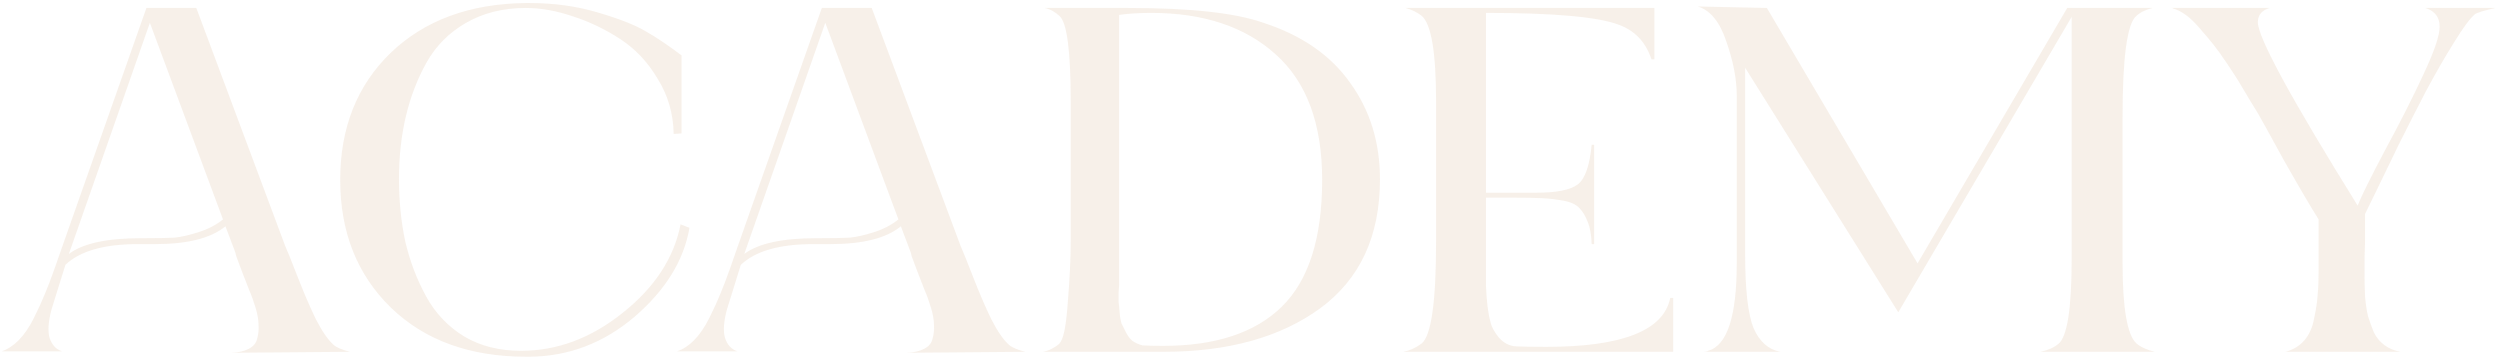 <?xml version="1.0" encoding="UTF-8"?> <svg xmlns="http://www.w3.org/2000/svg" width="334" height="48" viewBox="0 0 334 48" fill="none"><path opacity="0.29" d="M0.224 46.934C1.016 46.67 1.764 46.186 2.468 45.482C3.216 44.734 3.898 43.744 4.514 42.512C5.13 41.28 5.614 40.224 5.966 39.344C6.362 38.42 6.824 37.21 7.352 35.714C7.88 34.174 8.21 33.228 8.342 32.876L19.562 1.064H26.228L38.108 32.876C38.372 33.448 38.922 34.812 39.758 36.968C40.594 39.124 41.408 41.016 42.2 42.644C43.036 44.272 43.828 45.416 44.576 46.076C44.972 46.428 45.698 46.736 46.754 47L30.914 47.132C31.882 47.088 32.652 46.912 33.224 46.604C33.84 46.296 34.214 45.856 34.346 45.284C34.522 44.668 34.588 44.052 34.544 43.436C34.544 42.776 34.412 42.006 34.148 41.126C33.884 40.246 33.598 39.454 33.29 38.75C33.026 38.046 32.718 37.254 32.366 36.374C32.014 35.45 31.75 34.746 31.574 34.262L31.442 33.734L30.122 30.236C28.186 31.82 25.062 32.612 20.75 32.612H18.44C13.908 32.612 10.674 33.536 8.738 35.384L6.89 41.324C6.45 42.952 6.362 44.228 6.626 45.152C6.934 46.076 7.484 46.67 8.276 46.934H0.224ZM9.2 33.932C11.048 32.524 14.282 31.82 18.902 31.82H19.496C21.08 31.82 22.334 31.798 23.258 31.754C24.182 31.666 25.26 31.424 26.492 31.028C27.768 30.632 28.868 30.06 29.792 29.312L20.024 3.044L9.2 33.932ZM91.057 17.828L90.001 17.894C89.957 15.21 89.253 12.768 87.889 10.568C86.569 8.324 84.897 6.542 82.873 5.222C80.849 3.902 78.737 2.89 76.537 2.186C74.337 1.438 72.247 1.064 70.267 1.064C67.231 1.064 64.569 1.724 62.281 3.044C60.037 4.32 58.277 6.08 57.001 8.324C55.769 10.524 54.845 12.922 54.229 15.518C53.613 18.114 53.305 20.908 53.305 23.9C53.305 26.892 53.591 29.708 54.163 32.348C54.779 34.944 55.703 37.364 56.935 39.608C58.167 41.852 59.861 43.634 62.017 44.954C64.173 46.23 66.703 46.868 69.607 46.868C74.447 46.868 78.979 45.174 83.203 41.786C87.471 38.398 90.045 34.46 90.925 29.972L92.113 30.434C91.365 34.79 88.923 38.75 84.787 42.314C80.651 45.834 75.965 47.616 70.729 47.66H70.333C62.765 47.66 56.715 45.46 52.183 41.06C47.695 36.66 45.451 30.984 45.451 24.032C45.451 17.08 47.695 11.426 52.183 7.07C56.715 2.714 62.743 0.492 70.267 0.404H70.729C73.985 0.404 77.021 0.822 79.837 1.658C82.697 2.494 84.831 3.33 86.239 4.166C87.647 4.958 89.253 6.036 91.057 7.4V17.828ZM90.459 46.934C91.251 46.67 91.999 46.186 92.703 45.482C93.451 44.734 94.133 43.744 94.749 42.512C95.365 41.28 95.849 40.224 96.201 39.344C96.597 38.42 97.059 37.21 97.587 35.714C98.115 34.174 98.445 33.228 98.577 32.876L109.797 1.064H116.463L128.343 32.876C128.607 33.448 129.157 34.812 129.993 36.968C130.829 39.124 131.643 41.016 132.435 42.644C133.271 44.272 134.063 45.416 134.811 46.076C135.207 46.428 135.933 46.736 136.989 47L121.149 47.132C122.117 47.088 122.887 46.912 123.459 46.604C124.075 46.296 124.449 45.856 124.581 45.284C124.757 44.668 124.823 44.052 124.779 43.436C124.779 42.776 124.647 42.006 124.383 41.126C124.119 40.246 123.833 39.454 123.525 38.75C123.261 38.046 122.953 37.254 122.601 36.374C122.249 35.45 121.985 34.746 121.809 34.262L121.677 33.734L120.357 30.236C118.421 31.82 115.297 32.612 110.985 32.612H108.675C104.143 32.612 100.909 33.536 98.973 35.384L97.125 41.324C96.685 42.952 96.597 44.228 96.861 45.152C97.169 46.076 97.719 46.67 98.511 46.934H90.459ZM99.435 33.932C101.283 32.524 104.517 31.82 109.137 31.82H109.731C111.315 31.82 112.569 31.798 113.493 31.754C114.417 31.666 115.495 31.424 116.727 31.028C118.003 30.632 119.103 30.06 120.027 29.312L110.259 3.044L99.435 33.932ZM152.617 46.142C153.277 46.186 154.201 46.208 155.389 46.208C162.385 46.208 167.665 44.47 171.229 40.994C174.837 37.474 176.641 31.82 176.641 24.032C176.641 16.552 174.573 10.964 170.437 7.268C166.345 3.572 160.801 1.724 153.805 1.724C152.177 1.724 150.747 1.812 149.515 1.988V38.024C149.515 38.068 149.493 38.398 149.449 39.014C149.449 39.63 149.449 40.092 149.449 40.4C149.493 40.664 149.537 41.104 149.581 41.72C149.625 42.336 149.713 42.842 149.845 43.238C150.021 43.59 150.219 43.986 150.439 44.426C150.659 44.866 150.945 45.24 151.297 45.548C151.693 45.812 152.133 46.01 152.617 46.142ZM150.769 1.064C159.041 1.064 165.047 1.724 168.787 3.044C173.935 4.716 177.807 7.4 180.403 11.096C183.043 14.748 184.363 19.038 184.363 23.966C184.363 31.534 181.701 37.276 176.377 41.192C171.053 45.064 164.079 47 155.455 47H139.351C140.099 46.868 140.847 46.494 141.595 45.878H141.529C142.057 45.438 142.431 43.634 142.651 40.466C142.915 37.254 143.047 34.548 143.047 32.348V13.538C143.047 6.762 142.541 2.956 141.529 2.12C140.913 1.548 140.253 1.196 139.549 1.064H150.769ZM187.502 47C188.382 46.824 189.196 46.45 189.944 45.878C191.22 44.822 191.858 40.312 191.858 32.348V13.538C191.858 7.026 191.22 3.22 189.944 2.12C189.328 1.636 188.602 1.284 187.766 1.064H221.03V7.928H220.634C219.886 5.64 218.434 4.1 216.278 3.308C213.506 2.252 207.588 1.724 198.524 1.724V25.748H199.514H201.032H205.256C207.984 25.748 209.832 25.374 210.8 24.626C211.768 23.878 212.384 22.118 212.648 19.346H212.978V32.612H212.648C212.604 31.38 212.428 30.39 212.12 29.642C211.812 28.85 211.438 28.234 210.998 27.794C210.558 27.31 209.832 26.98 208.82 26.804C207.852 26.628 206.906 26.518 205.982 26.474C205.058 26.43 203.694 26.408 201.89 26.408C200.878 26.408 200.086 26.408 199.514 26.408H198.524V38.156C198.612 40.268 198.81 41.874 199.118 42.974C199.25 43.634 199.624 44.338 200.24 45.086C200.9 45.834 201.67 46.23 202.55 46.274C203.342 46.318 204.684 46.34 206.576 46.34C216.74 46.34 222.262 44.162 223.142 39.806H223.538V47H187.502ZM236.054 1.064L256.184 35.186L276.182 1.064H287.6C286.676 1.284 285.95 1.636 285.422 2.12C284.19 3.132 283.574 7.642 283.574 15.65V35.12C283.574 41.148 284.19 44.734 285.422 45.878C285.994 46.362 286.808 46.736 287.864 47H272.618C273.63 46.78 274.422 46.428 274.994 45.944C276.182 45.02 276.776 41.214 276.776 34.526V2.252L253.61 41.72L233.15 9.05V33.866C233.15 38.662 233.524 41.984 234.272 43.832C235.064 45.636 236.252 46.692 237.836 47H227.606C227.738 47 227.892 46.978 228.068 46.934C228.112 46.934 228.156 46.912 228.2 46.868C230.752 46.164 232.028 42.27 232.028 35.186V12.746C232.028 10.59 231.566 8.192 230.642 5.552C229.762 2.912 228.486 1.35 226.814 0.866L236.054 1.064ZM303.232 1.064C302.176 1.372 301.648 2.01 301.648 2.978C301.648 5.002 306.092 13.164 314.98 27.464C315.508 26.144 316.74 23.658 318.676 20.006C320.656 16.354 322.35 13.01 323.758 9.974C325.21 6.894 325.936 4.76 325.936 3.572C325.936 2.296 325.298 1.46 324.022 1.064H333.394C331.81 1.416 330.886 1.702 330.622 1.922C329.962 2.494 329.038 3.748 327.85 5.684C326.662 7.576 325.408 9.754 324.088 12.218C322.812 14.682 321.602 17.058 320.458 19.346C319.358 21.59 318.346 23.68 317.422 25.616C316.498 27.508 316.014 28.498 315.97 28.586V32.348C315.97 32.7 315.948 33.404 315.904 34.46C315.904 35.472 315.904 36.33 315.904 37.034C315.904 37.694 315.926 38.552 315.97 39.608C316.058 40.62 316.19 41.5 316.366 42.248C316.586 42.952 316.85 43.678 317.158 44.426C317.51 45.13 317.994 45.702 318.61 46.142C319.226 46.582 319.93 46.868 320.722 47H305.344C306.356 46.736 307.192 46.23 307.852 45.482C308.512 44.734 308.952 43.744 309.172 42.512C309.436 41.28 309.59 40.246 309.634 39.41C309.722 38.574 309.766 37.54 309.766 36.308V29.312C308.71 27.64 307.148 24.978 305.08 21.326C303.056 17.63 301.912 15.562 301.648 15.122C301.56 14.99 301.208 14.418 300.592 13.406C299.976 12.35 299.492 11.536 299.14 10.964C298.788 10.392 298.26 9.578 297.556 8.522C296.852 7.466 296.236 6.608 295.708 5.948C295.18 5.288 294.586 4.584 293.926 3.836C293.266 3.044 292.628 2.428 292.012 1.988C291.396 1.548 290.824 1.262 290.296 1.13H290.362L290.164 1.064H303.232Z" fill="#E6CEB6"></path></svg> 